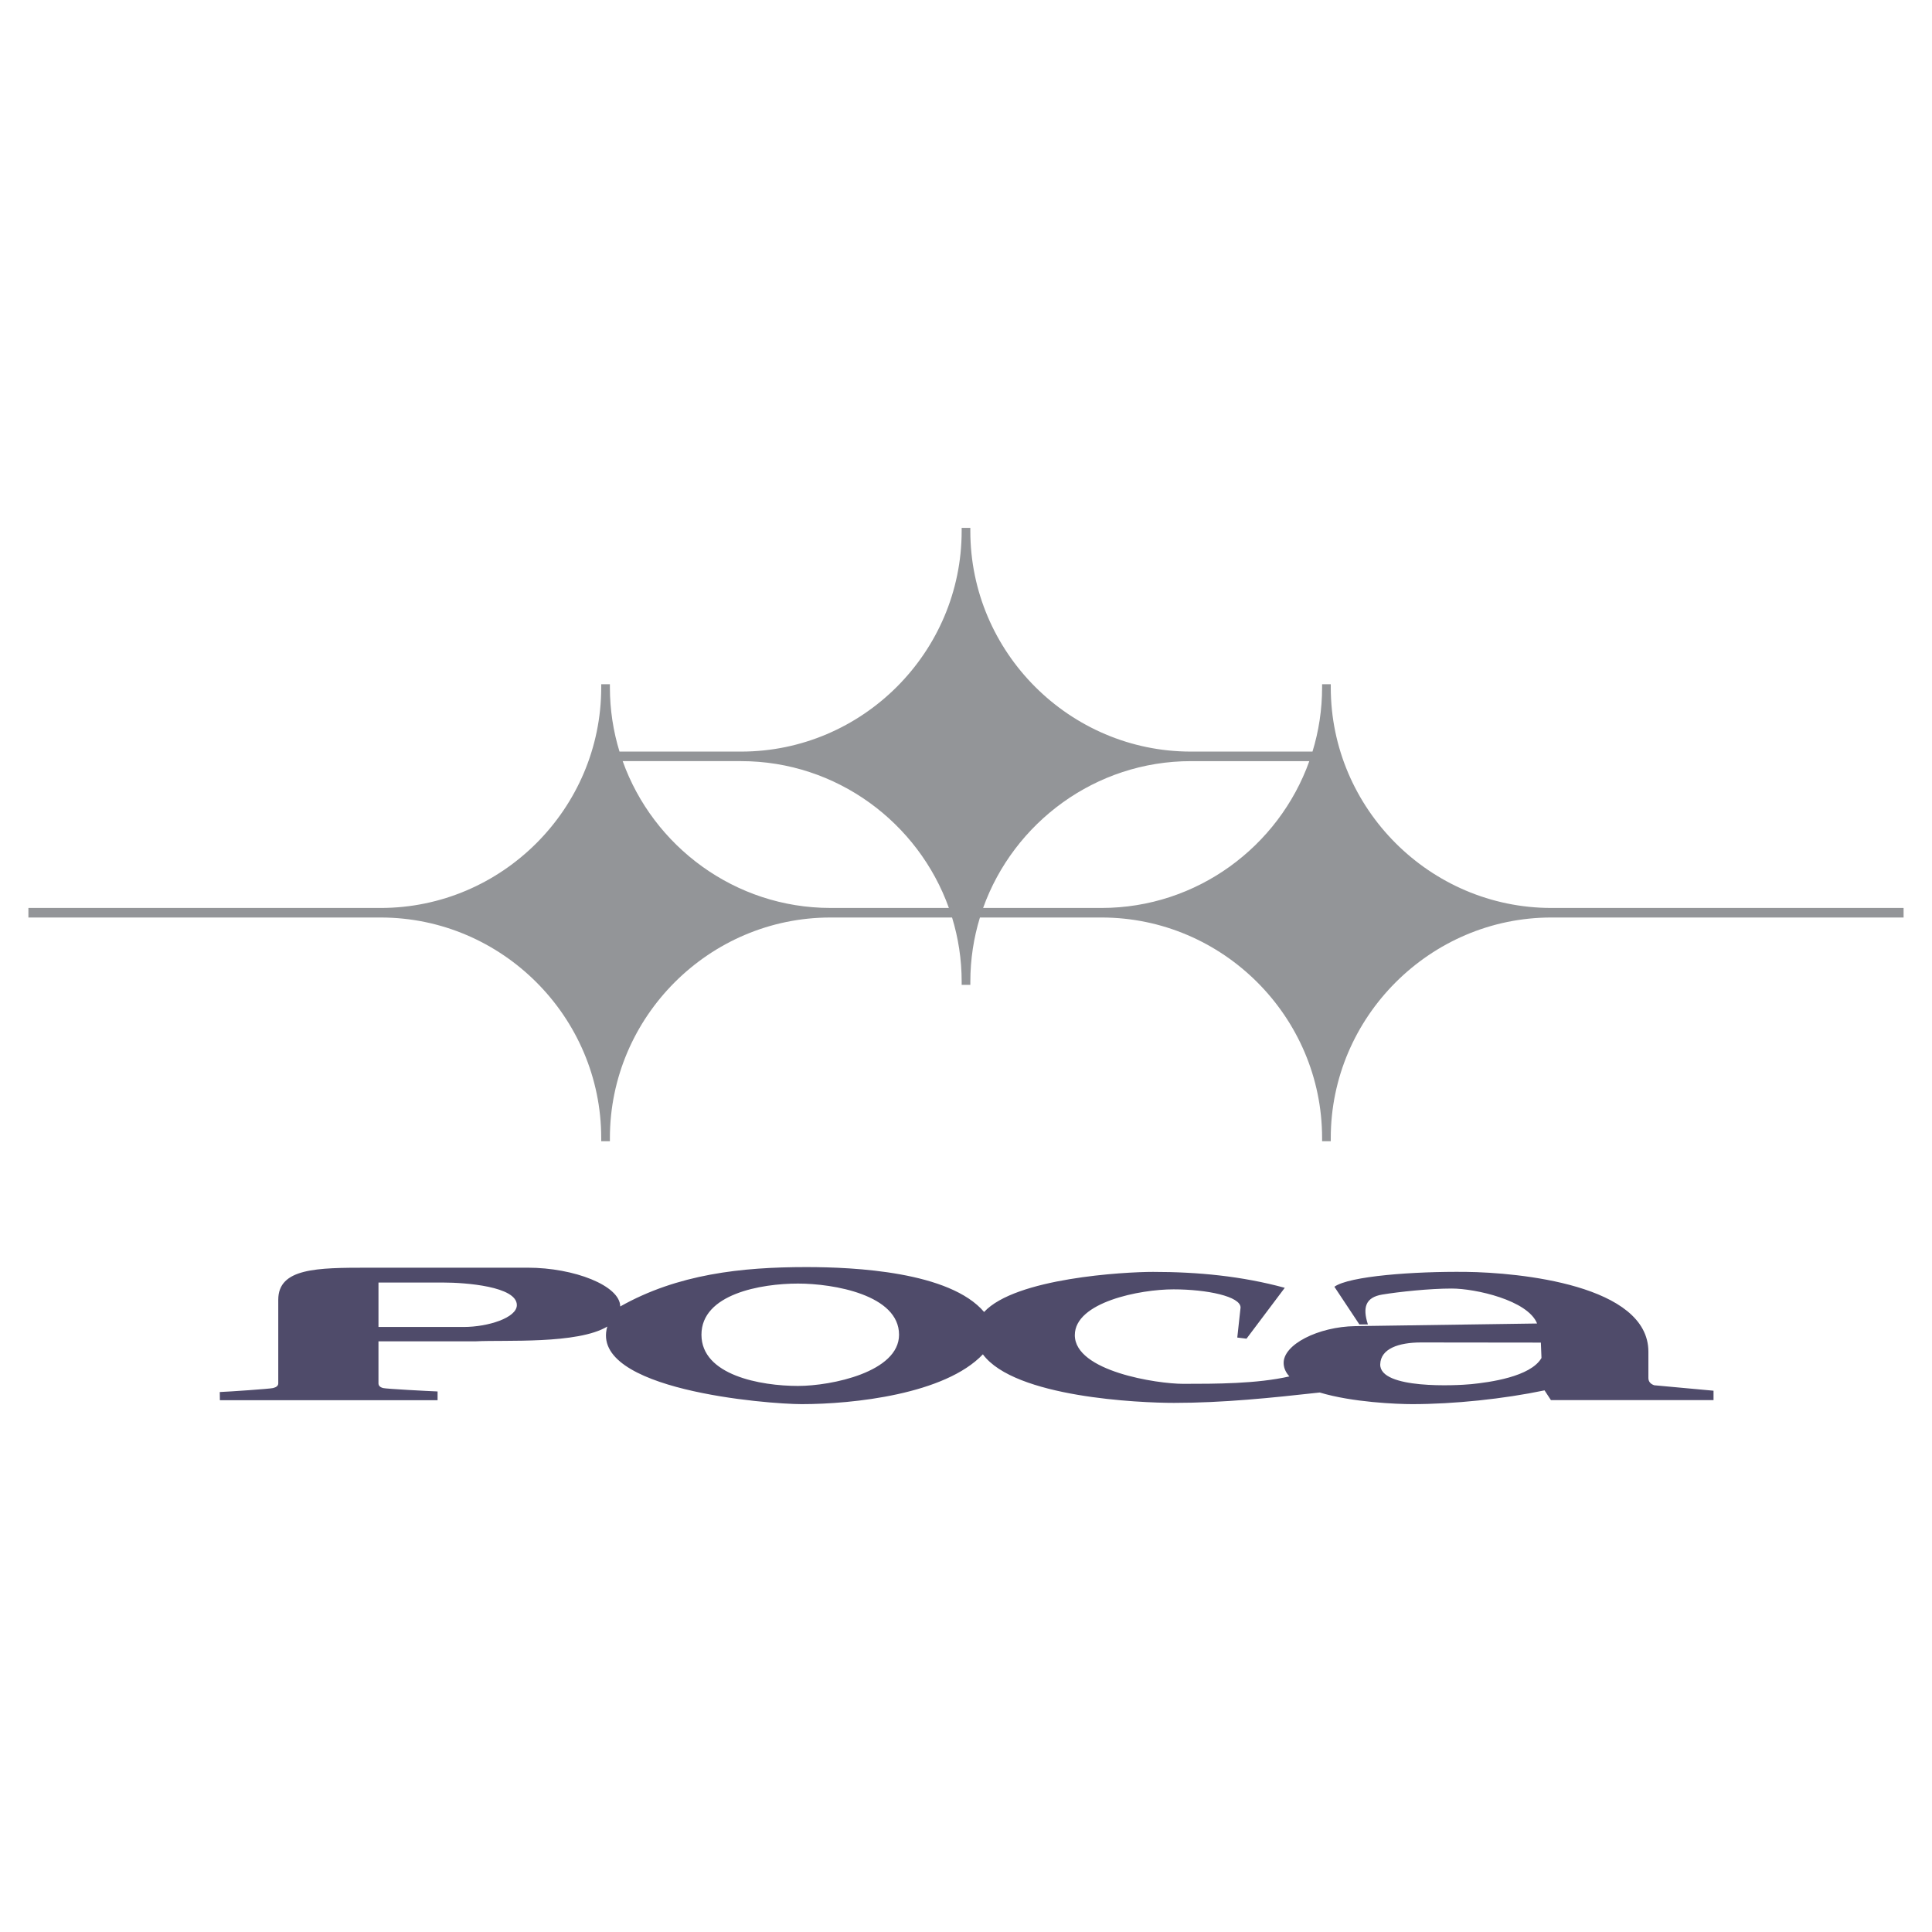 <?xml version="1.0" encoding="utf-8"?>
<!-- Generator: Adobe Illustrator 13.0.0, SVG Export Plug-In . SVG Version: 6.00 Build 14948)  -->
<!DOCTYPE svg PUBLIC "-//W3C//DTD SVG 1.0//EN" "http://www.w3.org/TR/2001/REC-SVG-20010904/DTD/svg10.dtd">
<svg version="1.0" id="Layer_1" xmlns="http://www.w3.org/2000/svg" xmlns:xlink="http://www.w3.org/1999/xlink" x="0px" y="0px"
	 width="192.756px" height="192.756px" viewBox="0 0 192.756 192.756" enable-background="new 0 0 192.756 192.756"
	 xml:space="preserve">
<g>
	<polygon fill-rule="evenodd" clip-rule="evenodd" fill="#FFFFFF" points="0,0 192.756,0 192.756,192.756 0,192.756 0,0 	"/>
	<path fill-rule="evenodd" clip-rule="evenodd" fill="#4F4B6A" d="M44.25,127.96h-6.489v4.432h8.511c2.39,0,5.294-0.907,5.294-2.183
		C51.566,128.342,46.418,127.96,44.25,127.96L44.25,127.96z M98.062,135.122c-3.787,3.988-12.936,4.969-18.078,4.969
		c-3.399,0-21.23-1.41-19.395-7.74c-2.964,1.781-10.223,1.321-13.1,1.472h-9.729v4.199c0,0.227,0.159,0.385,0.467,0.465
		c0.317,0.083,4.485,0.303,5.43,0.339v0.871l-21.719,0.002l-0.011-0.816c0.924-0.036,4.976-0.314,5.314-0.396
		c0.339-0.081,0.521-0.237,0.521-0.465v-8.342c0-3.172,3.872-3.202,9.008-3.202l15.873-0.001c4.646,0,9.233,1.797,9.237,3.87
		c5.732-3.233,12.087-3.93,18.567-3.93c4.798,0,14.311,0.454,17.737,4.479c3.149-3.392,13.988-3.999,16.855-3.999
		c4.476,0,8.847,0.419,13.143,1.588l-3.816,5.075l-0.922-0.112l0.328-2.994c0-1.113-3.335-1.811-6.685-1.815
		c-3.35-0.004-9.852,1.274-9.852,4.568c0,3.615,8.221,4.859,10.811,4.859c3.237,0,7.351-0.001,10.597-0.74
		c-0.341-0.372-0.546-0.793-0.572-1.27c-0.104-1.909,3.476-3.694,7.139-3.747l18.146-0.263c-0.934-2.332-6.173-3.488-8.516-3.488
		c-2.229,0-5.264,0.327-6.923,0.599c-1.67,0.273-1.994,1.278-1.441,2.981h-0.851l-2.493-3.758c1.466-1.065,7.923-1.545,13.158-1.483
		c5.235,0.062,18.171,1.294,18.171,7.969v2.617c0,0.35,0.203,0.597,0.582,0.725l5.916,0.544v0.936h-16.223l-0.637-0.97
		c-4.077,0.852-9.004,1.373-13.21,1.373c-1.5,0-5.976-0.18-9.217-1.16c-4.852,0.536-9.632,1.035-14.541,1.035
		C113.716,139.966,101.243,139.429,98.062,135.122L98.062,135.122z M79.618,128.062c-3.711,0-9.634,1.048-9.634,5.102
		c0,4.046,5.909,5.111,9.634,5.111c3.337,0,10.08-1.388,10.08-5.111C89.698,129.192,83.172,128.062,79.618,128.062L79.618,128.062z
		 M153.732,133.951l-11.93-0.014c-2.277-0.003-4.057,0.629-4.096,2.182c-0.062,2.517,7.665,2.122,9.075,1.979
		c1.798-0.181,5.928-0.725,7.013-2.612L153.732,133.951L153.732,133.951z"/>
	<path fill-rule="evenodd" clip-rule="evenodd" fill="#939598" d="M98.085,90.587h11.816c9.525,0,17.686-6.132,20.73-14.648h-11.816
		C109.293,75.938,101.131,82.073,98.085,90.587L98.085,90.587z M130.948,74.986c0.623-2.028,0.958-4.179,0.958-6.404v-0.316h0.865
		v0.316c0,12.082,9.902,22.005,22.006,22.005h35.144v0.953h-35.144c-12.083,0-22.006,9.923-22.006,22.005v0.316h-0.865v-0.316
		c0-12.103-9.905-22.005-22.005-22.005H97.768c-0.623,2.029-0.957,4.179-0.957,6.405v0.315h-0.865v-0.315
		c0-2.227-0.336-4.376-0.958-6.405H82.854c-12.101,0-22.005,9.905-22.005,22.006v0.315h-0.865v-0.315
		c0-12.104-9.906-22.006-22.005-22.006H2.834v-0.953h35.145c12.103,0,22.005-9.902,22.005-22.005v-0.316h0.865v0.316
		c0,2.225,0.336,4.375,0.958,6.404H73.94c12.103,0,22.005-9.902,22.005-22.005v-0.316h0.865v0.316
		c0,12.1,9.902,22.005,22.005,22.005H130.948L130.948,74.986z M62.125,75.938c3.043,8.512,11.205,14.648,20.73,14.648H94.67
		c-3.044-8.513-11.207-14.648-20.73-14.648H62.125L62.125,75.938z"/>
</g>
</svg>
